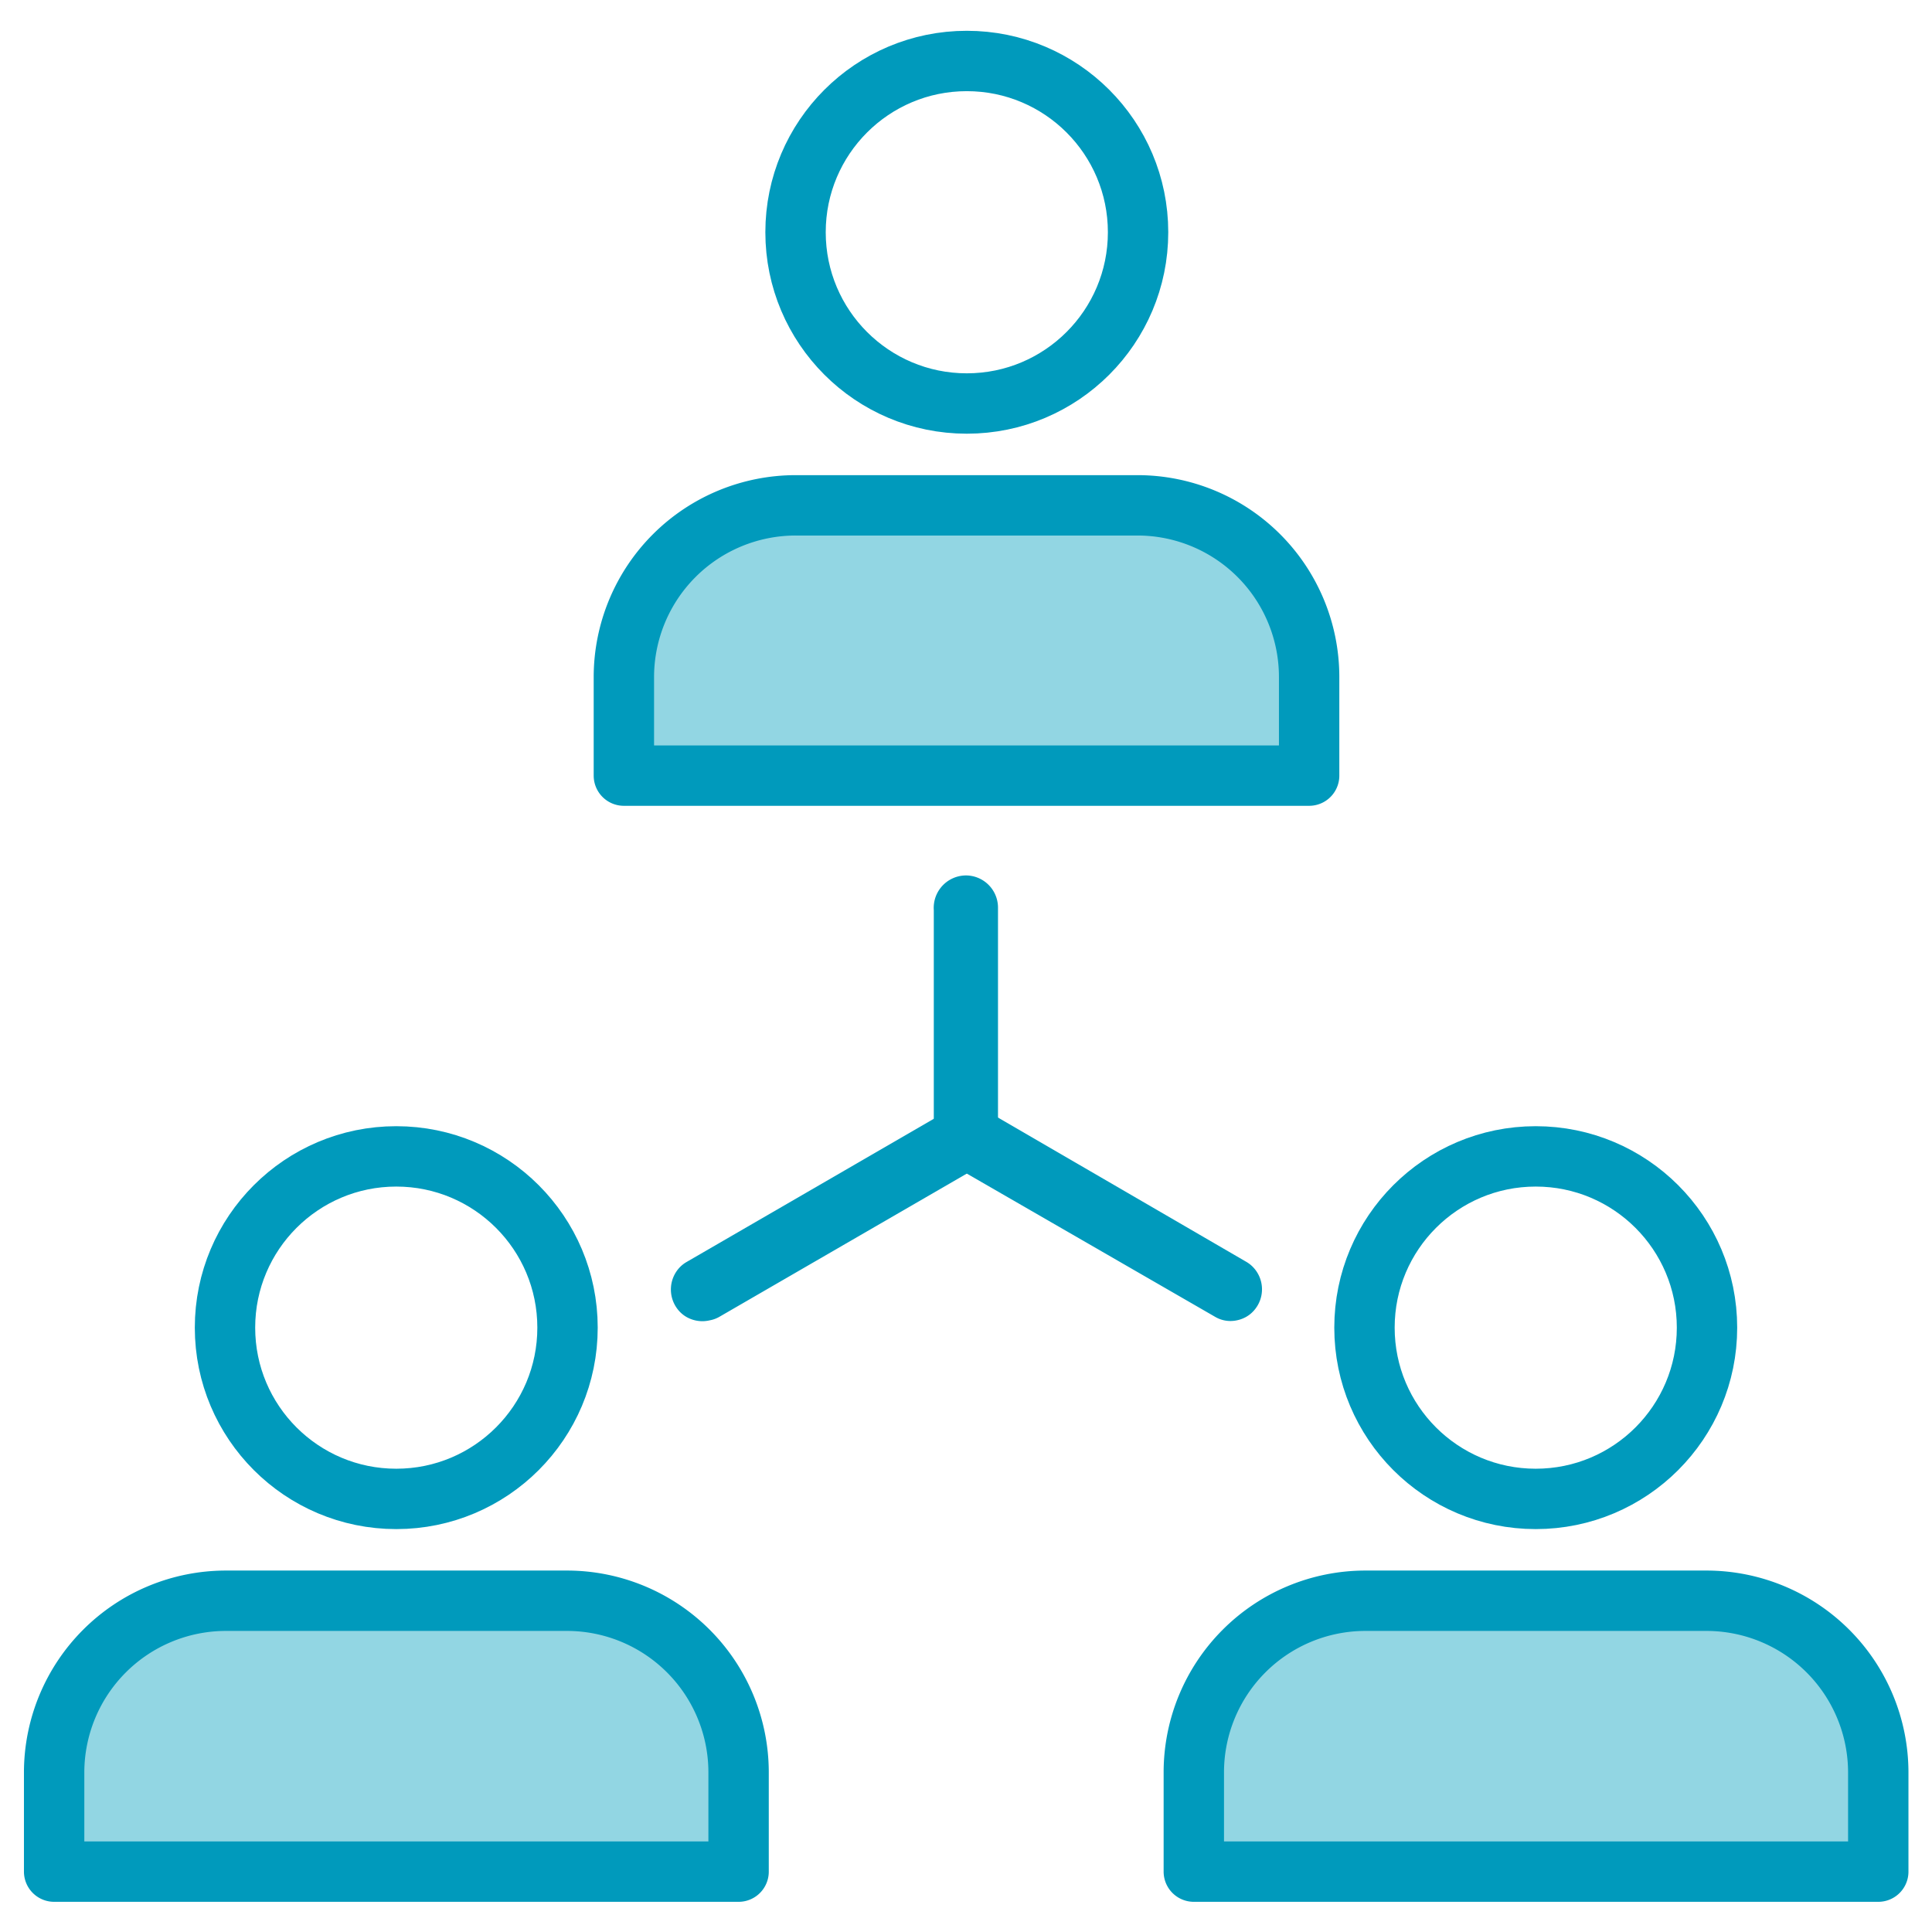 <svg id="Icons" xmlns="http://www.w3.org/2000/svg" viewBox="0 0 96 96"><defs><style>.cls-1{fill:none;}.cls-1,.cls-2{stroke:#009abc;stroke-linecap:round;stroke-linejoin:round;stroke-width:3px;}.cls-2{fill:#92d6e3;}</style></defs><path class="cls-1" d="M48,56.58a.11.11,0,0,1-.1-.1V45.14A.11.11,0,0,1,48,45a.1.1,0,0,1,.09.1V56.48A.1.1,0,0,1,48,56.58Z"/><path class="cls-1" d="M61.14,64.14h0L48,56.56a.09.09,0,1,1,.1-.16L61.18,64a.09.09,0,0,1,0,.13A.1.1,0,0,1,61.14,64.14Z"/><path class="cls-1" d="M34.94,64.14a.09.09,0,0,1-.08,0,.1.1,0,0,1,0-.13L48,56.4a.1.1,0,0,1,.13,0,.09.09,0,0,1,0,.13L35,64.13Z"/><circle class="cls-1" cx="48.04" cy="11.54" r="8.51"/><path class="cls-2" d="M65.05,38.54V33.62a8.53,8.53,0,0,0-8.5-8.51h-17A8.54,8.54,0,0,0,31,33.62v4.92Z"/><circle class="cls-1" cx="19.69" cy="65.97" r="8.51"/><path class="cls-2" d="M36.7,93V88.05a8.53,8.53,0,0,0-8.5-8.51h-17a8.54,8.54,0,0,0-8.51,8.51V93Z"/><circle class="cls-1" cx="76.31" cy="65.97" r="8.51"/><path class="cls-2" d="M93.33,93V88.05a8.54,8.54,0,0,0-8.51-8.51h-17a8.53,8.53,0,0,0-8.5,8.51V93Z"/></svg>